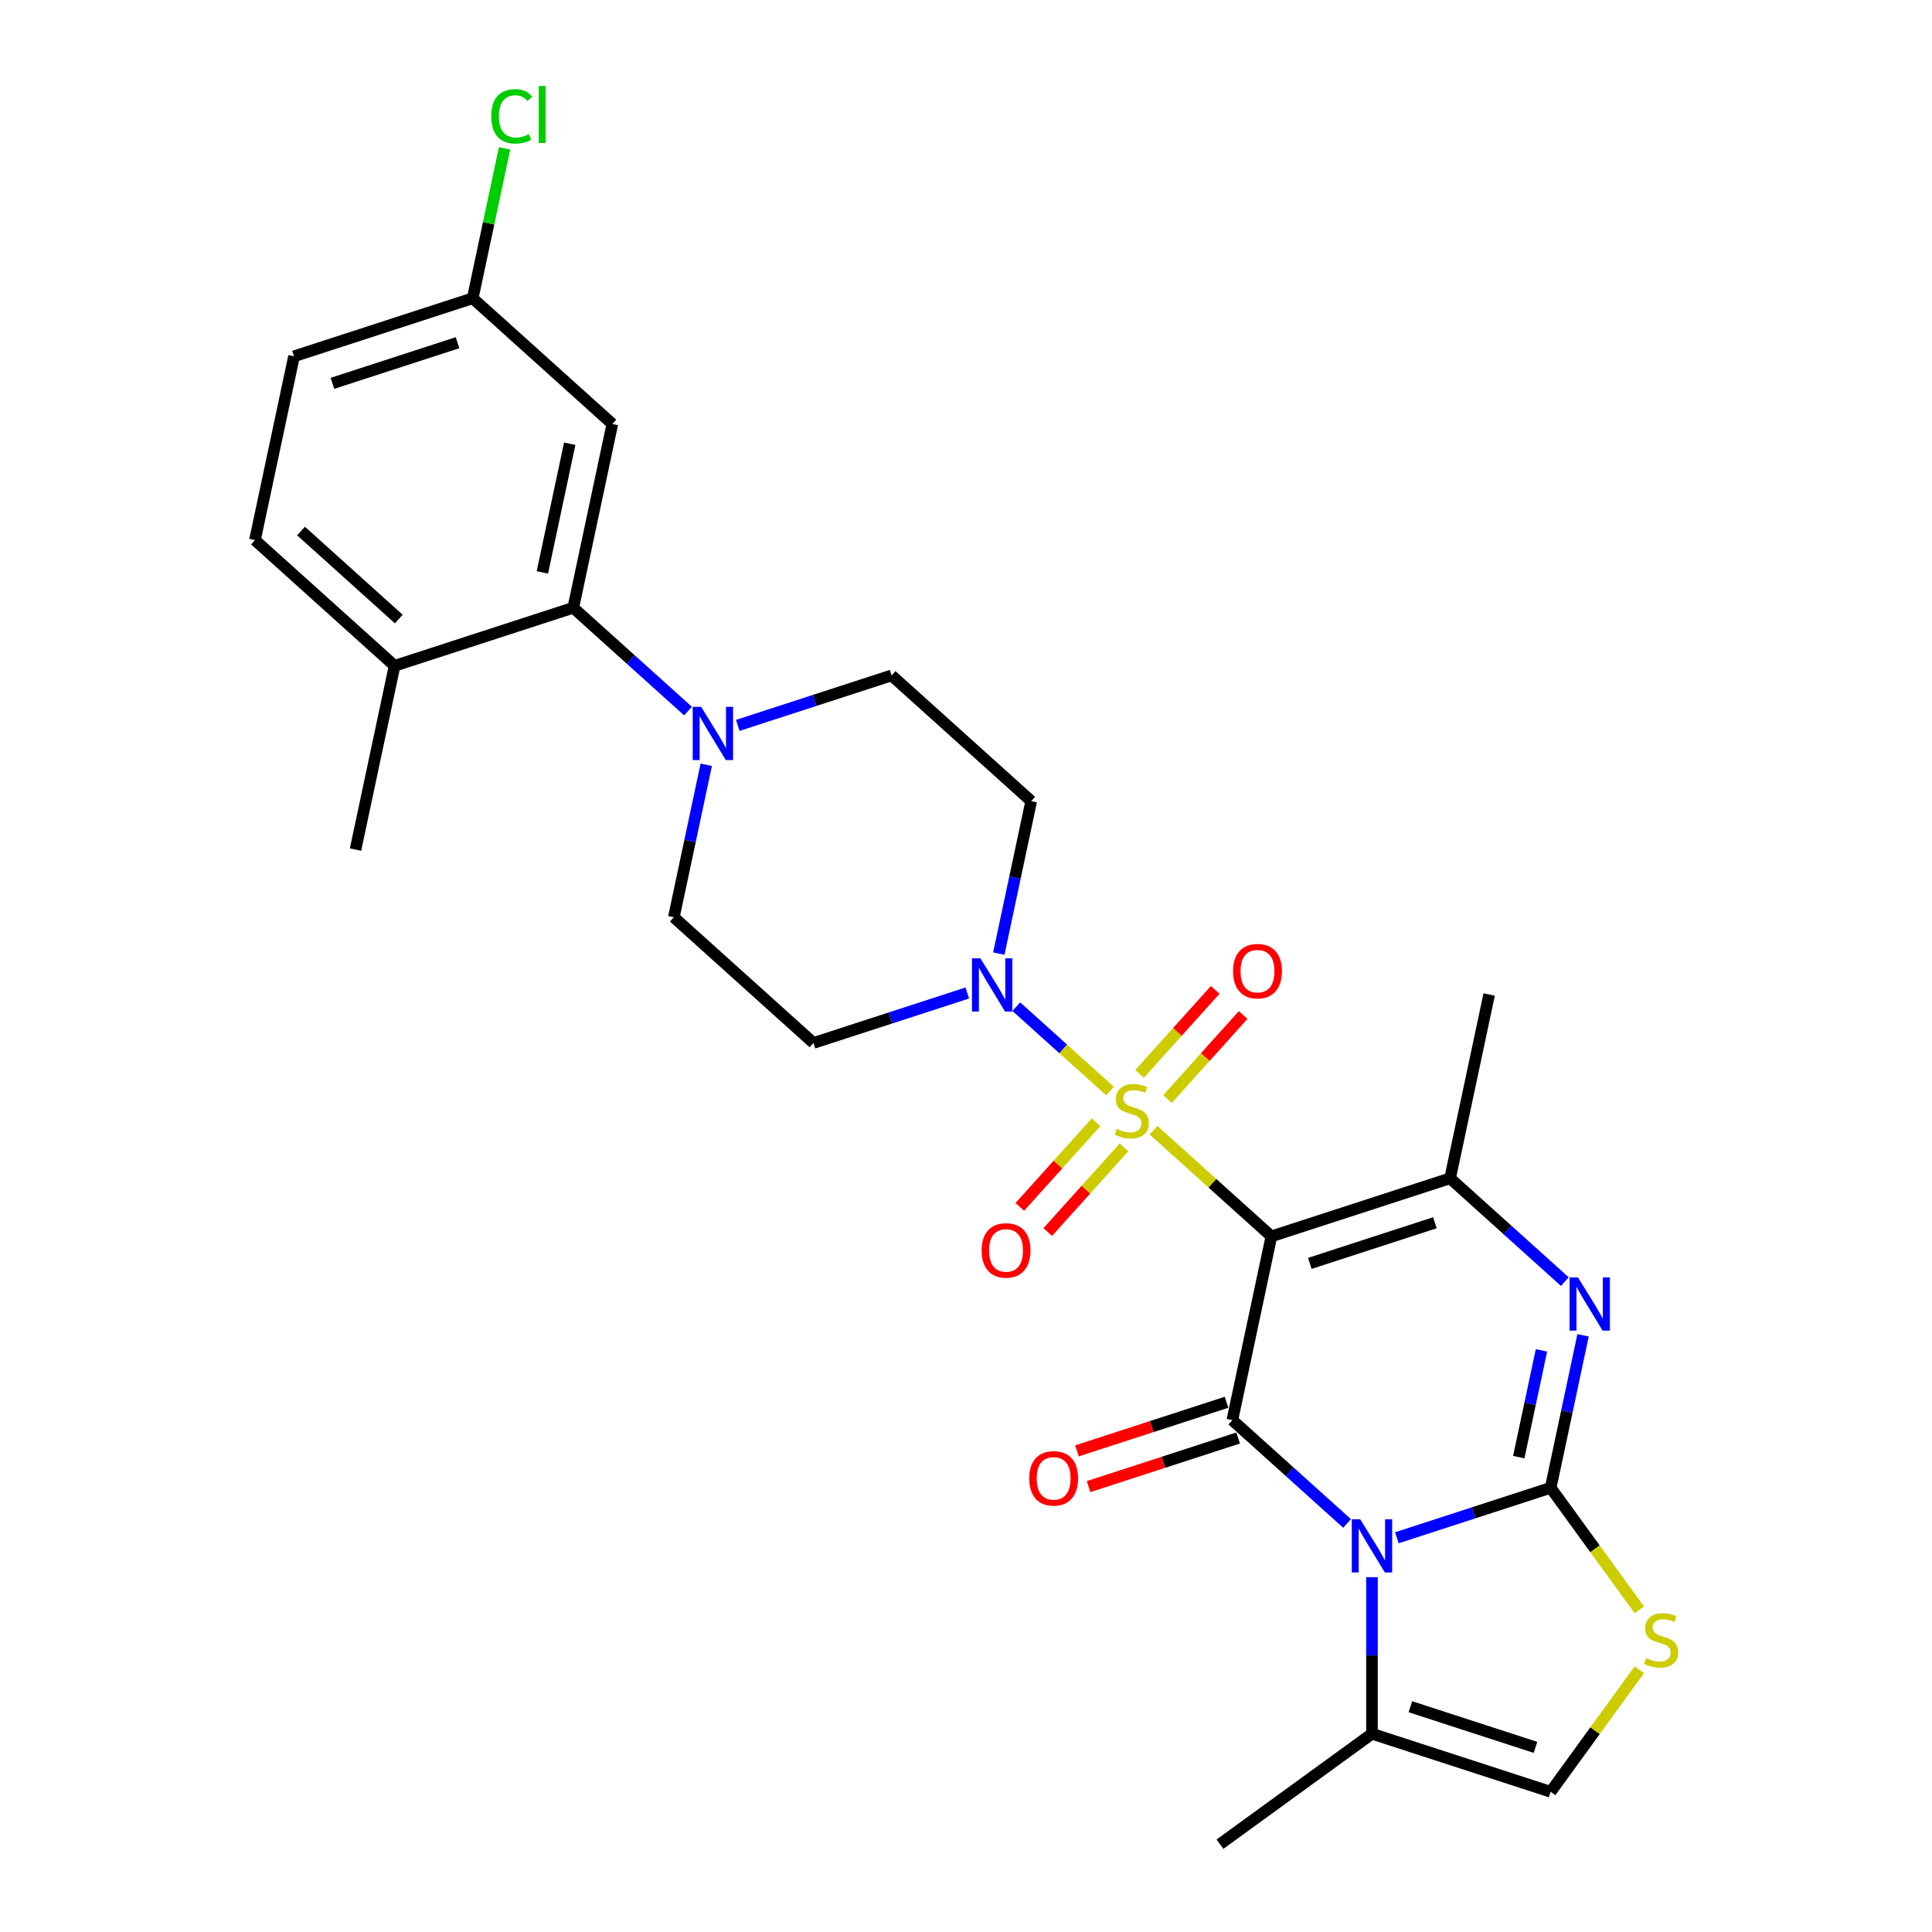 <?xml version='1.0' encoding='iso-8859-1'?>
<svg version='1.1' baseProfile='full'
              xmlns='http://www.w3.org/2000/svg'
                      xmlns:rdkit='http://www.rdkit.org/xml'
                      xmlns:xlink='http://www.w3.org/1999/xlink'
                  xml:space='preserve'
width='1000px' height='1000px' viewBox='0 0 1000 1000'>
<!-- END OF HEADER -->
<rect style='opacity:1.0;fill:#FFFFFF;stroke:none' width='1000' height='1000' x='0' y='0'> </rect>
<path class='bond-0' d='M 597.07,585.004 L 627.574,612.47' style='fill:none;fill-rule:evenodd;stroke:#CCCC00;stroke-width:6px;stroke-linecap:butt;stroke-linejoin:miter;stroke-opacity:1' />
<path class='bond-0' d='M 627.574,612.47 L 658.079,639.937' style='fill:none;fill-rule:evenodd;stroke:#000000;stroke-width:6px;stroke-linecap:butt;stroke-linejoin:miter;stroke-opacity:1' />
<path class='bond-6' d='M 574.547,564.724 L 550.291,542.884' style='fill:none;fill-rule:evenodd;stroke:#CCCC00;stroke-width:6px;stroke-linecap:butt;stroke-linejoin:miter;stroke-opacity:1' />
<path class='bond-6' d='M 550.291,542.884 L 526.035,521.044' style='fill:none;fill-rule:evenodd;stroke:#0000FF;stroke-width:6px;stroke-linecap:butt;stroke-linejoin:miter;stroke-opacity:1' />
<path class='bond-12' d='M 604.297,568.864 L 623.876,547.119' style='fill:none;fill-rule:evenodd;stroke:#CCCC00;stroke-width:6px;stroke-linecap:butt;stroke-linejoin:miter;stroke-opacity:1' />
<path class='bond-12' d='M 623.876,547.119 L 643.455,525.374' style='fill:none;fill-rule:evenodd;stroke:#FF0000;stroke-width:6px;stroke-linecap:butt;stroke-linejoin:miter;stroke-opacity:1' />
<path class='bond-12' d='M 589.843,555.85 L 609.422,534.105' style='fill:none;fill-rule:evenodd;stroke:#CCCC00;stroke-width:6px;stroke-linecap:butt;stroke-linejoin:miter;stroke-opacity:1' />
<path class='bond-12' d='M 609.422,534.105 L 629.001,512.36' style='fill:none;fill-rule:evenodd;stroke:#FF0000;stroke-width:6px;stroke-linecap:butt;stroke-linejoin:miter;stroke-opacity:1' />
<path class='bond-13' d='M 567.32,580.864 L 547.589,602.777' style='fill:none;fill-rule:evenodd;stroke:#CCCC00;stroke-width:6px;stroke-linecap:butt;stroke-linejoin:miter;stroke-opacity:1' />
<path class='bond-13' d='M 547.589,602.777 L 527.858,624.691' style='fill:none;fill-rule:evenodd;stroke:#FF0000;stroke-width:6px;stroke-linecap:butt;stroke-linejoin:miter;stroke-opacity:1' />
<path class='bond-13' d='M 581.774,593.878 L 562.043,615.792' style='fill:none;fill-rule:evenodd;stroke:#CCCC00;stroke-width:6px;stroke-linecap:butt;stroke-linejoin:miter;stroke-opacity:1' />
<path class='bond-13' d='M 562.043,615.792 L 542.312,637.705' style='fill:none;fill-rule:evenodd;stroke:#FF0000;stroke-width:6px;stroke-linecap:butt;stroke-linejoin:miter;stroke-opacity:1' />
<path class='bond-3' d='M 658.079,639.937 L 637.859,735.061' style='fill:none;fill-rule:evenodd;stroke:#000000;stroke-width:6px;stroke-linecap:butt;stroke-linejoin:miter;stroke-opacity:1' />
<path class='bond-5' d='M 658.079,639.937 L 750.569,609.885' style='fill:none;fill-rule:evenodd;stroke:#000000;stroke-width:6px;stroke-linecap:butt;stroke-linejoin:miter;stroke-opacity:1' />
<path class='bond-5' d='M 677.963,653.927 L 742.706,632.891' style='fill:none;fill-rule:evenodd;stroke:#000000;stroke-width:6px;stroke-linecap:butt;stroke-linejoin:miter;stroke-opacity:1' />
<path class='bond-1' d='M 697.254,788.54 L 667.557,761.801' style='fill:none;fill-rule:evenodd;stroke:#0000FF;stroke-width:6px;stroke-linecap:butt;stroke-linejoin:miter;stroke-opacity:1' />
<path class='bond-1' d='M 667.557,761.801 L 637.859,735.061' style='fill:none;fill-rule:evenodd;stroke:#000000;stroke-width:6px;stroke-linecap:butt;stroke-linejoin:miter;stroke-opacity:1' />
<path class='bond-8' d='M 710.13,816.336 L 710.13,856.86' style='fill:none;fill-rule:evenodd;stroke:#0000FF;stroke-width:6px;stroke-linecap:butt;stroke-linejoin:miter;stroke-opacity:1' />
<path class='bond-8' d='M 710.13,856.86 L 710.13,897.384' style='fill:none;fill-rule:evenodd;stroke:#000000;stroke-width:6px;stroke-linecap:butt;stroke-linejoin:miter;stroke-opacity:1' />
<path class='bond-29' d='M 723.006,795.95 L 762.813,783.016' style='fill:none;fill-rule:evenodd;stroke:#0000FF;stroke-width:6px;stroke-linecap:butt;stroke-linejoin:miter;stroke-opacity:1' />
<path class='bond-29' d='M 762.813,783.016 L 802.62,770.082' style='fill:none;fill-rule:evenodd;stroke:#000000;stroke-width:6px;stroke-linecap:butt;stroke-linejoin:miter;stroke-opacity:1' />
<path class='bond-2' d='M 802.62,770.082 L 811.008,730.621' style='fill:none;fill-rule:evenodd;stroke:#000000;stroke-width:6px;stroke-linecap:butt;stroke-linejoin:miter;stroke-opacity:1' />
<path class='bond-2' d='M 811.008,730.621 L 819.395,691.159' style='fill:none;fill-rule:evenodd;stroke:#0000FF;stroke-width:6px;stroke-linecap:butt;stroke-linejoin:miter;stroke-opacity:1' />
<path class='bond-2' d='M 786.111,754.2 L 791.983,726.577' style='fill:none;fill-rule:evenodd;stroke:#000000;stroke-width:6px;stroke-linecap:butt;stroke-linejoin:miter;stroke-opacity:1' />
<path class='bond-2' d='M 791.983,726.577 L 797.854,698.954' style='fill:none;fill-rule:evenodd;stroke:#0000FF;stroke-width:6px;stroke-linecap:butt;stroke-linejoin:miter;stroke-opacity:1' />
<path class='bond-7' d='M 802.62,770.082 L 825.57,801.67' style='fill:none;fill-rule:evenodd;stroke:#000000;stroke-width:6px;stroke-linecap:butt;stroke-linejoin:miter;stroke-opacity:1' />
<path class='bond-7' d='M 825.57,801.67 L 848.52,833.259' style='fill:none;fill-rule:evenodd;stroke:#CCCC00;stroke-width:6px;stroke-linecap:butt;stroke-linejoin:miter;stroke-opacity:1' />
<path class='bond-17' d='M 634.854,725.812 L 596.146,738.389' style='fill:none;fill-rule:evenodd;stroke:#000000;stroke-width:6px;stroke-linecap:butt;stroke-linejoin:miter;stroke-opacity:1' />
<path class='bond-17' d='M 596.146,738.389 L 557.438,750.966' style='fill:none;fill-rule:evenodd;stroke:#FF0000;stroke-width:6px;stroke-linecap:butt;stroke-linejoin:miter;stroke-opacity:1' />
<path class='bond-17' d='M 640.865,744.31 L 602.157,756.887' style='fill:none;fill-rule:evenodd;stroke:#000000;stroke-width:6px;stroke-linecap:butt;stroke-linejoin:miter;stroke-opacity:1' />
<path class='bond-17' d='M 602.157,756.887 L 563.448,769.464' style='fill:none;fill-rule:evenodd;stroke:#FF0000;stroke-width:6px;stroke-linecap:butt;stroke-linejoin:miter;stroke-opacity:1' />
<path class='bond-4' d='M 809.963,663.364 L 780.266,636.625' style='fill:none;fill-rule:evenodd;stroke:#0000FF;stroke-width:6px;stroke-linecap:butt;stroke-linejoin:miter;stroke-opacity:1' />
<path class='bond-4' d='M 780.266,636.625 L 750.569,609.885' style='fill:none;fill-rule:evenodd;stroke:#000000;stroke-width:6px;stroke-linecap:butt;stroke-linejoin:miter;stroke-opacity:1' />
<path class='bond-23' d='M 750.569,609.885 L 770.788,514.76' style='fill:none;fill-rule:evenodd;stroke:#000000;stroke-width:6px;stroke-linecap:butt;stroke-linejoin:miter;stroke-opacity:1' />
<path class='bond-14' d='M 516.981,493.589 L 525.369,454.128' style='fill:none;fill-rule:evenodd;stroke:#0000FF;stroke-width:6px;stroke-linecap:butt;stroke-linejoin:miter;stroke-opacity:1' />
<path class='bond-14' d='M 525.369,454.128 L 533.757,414.667' style='fill:none;fill-rule:evenodd;stroke:#000000;stroke-width:6px;stroke-linecap:butt;stroke-linejoin:miter;stroke-opacity:1' />
<path class='bond-15' d='M 500.662,513.975 L 460.855,526.909' style='fill:none;fill-rule:evenodd;stroke:#0000FF;stroke-width:6px;stroke-linecap:butt;stroke-linejoin:miter;stroke-opacity:1' />
<path class='bond-15' d='M 460.855,526.909 L 421.048,539.843' style='fill:none;fill-rule:evenodd;stroke:#000000;stroke-width:6px;stroke-linecap:butt;stroke-linejoin:miter;stroke-opacity:1' />
<path class='bond-30' d='M 848.52,864.259 L 825.57,895.847' style='fill:none;fill-rule:evenodd;stroke:#CCCC00;stroke-width:6px;stroke-linecap:butt;stroke-linejoin:miter;stroke-opacity:1' />
<path class='bond-30' d='M 825.57,895.847 L 802.62,927.435' style='fill:none;fill-rule:evenodd;stroke:#000000;stroke-width:6px;stroke-linecap:butt;stroke-linejoin:miter;stroke-opacity:1' />
<path class='bond-11' d='M 710.13,897.384 L 802.62,927.435' style='fill:none;fill-rule:evenodd;stroke:#000000;stroke-width:6px;stroke-linecap:butt;stroke-linejoin:miter;stroke-opacity:1' />
<path class='bond-11' d='M 730.014,883.393 L 794.757,904.43' style='fill:none;fill-rule:evenodd;stroke:#000000;stroke-width:6px;stroke-linecap:butt;stroke-linejoin:miter;stroke-opacity:1' />
<path class='bond-26' d='M 710.13,897.384 L 631.453,954.545' style='fill:none;fill-rule:evenodd;stroke:#000000;stroke-width:6px;stroke-linecap:butt;stroke-linejoin:miter;stroke-opacity:1' />
<path class='bond-9' d='M 365.553,395.848 L 357.165,435.309' style='fill:none;fill-rule:evenodd;stroke:#0000FF;stroke-width:6px;stroke-linecap:butt;stroke-linejoin:miter;stroke-opacity:1' />
<path class='bond-9' d='M 357.165,435.309 L 348.777,474.77' style='fill:none;fill-rule:evenodd;stroke:#000000;stroke-width:6px;stroke-linecap:butt;stroke-linejoin:miter;stroke-opacity:1' />
<path class='bond-10' d='M 356.121,368.052 L 326.423,341.313' style='fill:none;fill-rule:evenodd;stroke:#0000FF;stroke-width:6px;stroke-linecap:butt;stroke-linejoin:miter;stroke-opacity:1' />
<path class='bond-10' d='M 326.423,341.313 L 296.726,314.573' style='fill:none;fill-rule:evenodd;stroke:#000000;stroke-width:6px;stroke-linecap:butt;stroke-linejoin:miter;stroke-opacity:1' />
<path class='bond-28' d='M 381.872,375.462 L 421.679,362.528' style='fill:none;fill-rule:evenodd;stroke:#0000FF;stroke-width:6px;stroke-linecap:butt;stroke-linejoin:miter;stroke-opacity:1' />
<path class='bond-28' d='M 421.679,362.528 L 461.486,349.594' style='fill:none;fill-rule:evenodd;stroke:#000000;stroke-width:6px;stroke-linecap:butt;stroke-linejoin:miter;stroke-opacity:1' />
<path class='bond-16' d='M 296.726,314.573 L 316.945,219.449' style='fill:none;fill-rule:evenodd;stroke:#000000;stroke-width:6px;stroke-linecap:butt;stroke-linejoin:miter;stroke-opacity:1' />
<path class='bond-16' d='M 280.734,296.261 L 294.887,229.673' style='fill:none;fill-rule:evenodd;stroke:#000000;stroke-width:6px;stroke-linecap:butt;stroke-linejoin:miter;stroke-opacity:1' />
<path class='bond-20' d='M 296.726,314.573 L 204.236,344.625' style='fill:none;fill-rule:evenodd;stroke:#000000;stroke-width:6px;stroke-linecap:butt;stroke-linejoin:miter;stroke-opacity:1' />
<path class='bond-18' d='M 533.757,414.667 L 461.486,349.594' style='fill:none;fill-rule:evenodd;stroke:#000000;stroke-width:6px;stroke-linecap:butt;stroke-linejoin:miter;stroke-opacity:1' />
<path class='bond-19' d='M 421.048,539.843 L 348.777,474.77' style='fill:none;fill-rule:evenodd;stroke:#000000;stroke-width:6px;stroke-linecap:butt;stroke-linejoin:miter;stroke-opacity:1' />
<path class='bond-22' d='M 316.945,219.449 L 244.675,154.376' style='fill:none;fill-rule:evenodd;stroke:#000000;stroke-width:6px;stroke-linecap:butt;stroke-linejoin:miter;stroke-opacity:1' />
<path class='bond-21' d='M 204.236,344.625 L 131.965,279.552' style='fill:none;fill-rule:evenodd;stroke:#000000;stroke-width:6px;stroke-linecap:butt;stroke-linejoin:miter;stroke-opacity:1' />
<path class='bond-21' d='M 206.41,320.41 L 155.821,274.859' style='fill:none;fill-rule:evenodd;stroke:#000000;stroke-width:6px;stroke-linecap:butt;stroke-linejoin:miter;stroke-opacity:1' />
<path class='bond-27' d='M 204.236,344.625 L 184.017,439.749' style='fill:none;fill-rule:evenodd;stroke:#000000;stroke-width:6px;stroke-linecap:butt;stroke-linejoin:miter;stroke-opacity:1' />
<path class='bond-24' d='M 131.965,279.552 L 152.185,184.428' style='fill:none;fill-rule:evenodd;stroke:#000000;stroke-width:6px;stroke-linecap:butt;stroke-linejoin:miter;stroke-opacity:1' />
<path class='bond-25' d='M 244.675,154.376 L 252.92,115.586' style='fill:none;fill-rule:evenodd;stroke:#000000;stroke-width:6px;stroke-linecap:butt;stroke-linejoin:miter;stroke-opacity:1' />
<path class='bond-25' d='M 252.92,115.586 L 261.165,76.795' style='fill:none;fill-rule:evenodd;stroke:#00CC00;stroke-width:6px;stroke-linecap:butt;stroke-linejoin:miter;stroke-opacity:1' />
<path class='bond-31' d='M 244.675,154.376 L 152.185,184.428' style='fill:none;fill-rule:evenodd;stroke:#000000;stroke-width:6px;stroke-linecap:butt;stroke-linejoin:miter;stroke-opacity:1' />
<path class='bond-31' d='M 236.812,177.382 L 172.069,198.418' style='fill:none;fill-rule:evenodd;stroke:#000000;stroke-width:6px;stroke-linecap:butt;stroke-linejoin:miter;stroke-opacity:1' />
<path  class='atom-0' d='M 578.028 584.317
Q 578.339 584.433, 579.623 584.978
Q 580.907 585.523, 582.307 585.873
Q 583.747 586.184, 585.147 586.184
Q 587.753 586.184, 589.27 584.939
Q 590.787 583.655, 590.787 581.438
Q 590.787 579.921, 590.009 578.987
Q 589.27 578.054, 588.103 577.548
Q 586.936 577.042, 584.991 576.459
Q 582.541 575.72, 581.062 575.02
Q 579.623 574.319, 578.573 572.841
Q 577.561 571.363, 577.561 568.873
Q 577.561 565.411, 579.895 563.272
Q 582.268 561.132, 586.936 561.132
Q 590.126 561.132, 593.744 562.649
L 592.849 565.645
Q 589.543 564.283, 587.053 564.283
Q 584.369 564.283, 582.891 565.411
Q 581.413 566.501, 581.451 568.407
Q 581.451 569.885, 582.191 570.779
Q 582.969 571.674, 584.058 572.18
Q 585.186 572.686, 587.053 573.269
Q 589.543 574.047, 591.021 574.825
Q 592.499 575.603, 593.549 577.198
Q 594.638 578.754, 594.638 581.438
Q 594.638 585.25, 592.071 587.312
Q 589.543 589.335, 585.303 589.335
Q 582.852 589.335, 580.985 588.79
Q 579.156 588.284, 576.978 587.39
L 578.028 584.317
' fill='#CCCC00'/>
<path  class='atom-2' d='M 704.042 786.363
L 713.067 800.951
Q 713.962 802.39, 715.401 804.996
Q 716.84 807.603, 716.918 807.758
L 716.918 786.363
L 720.575 786.363
L 720.575 813.904
L 716.801 813.904
L 707.115 797.956
Q 705.987 796.088, 704.781 793.949
Q 703.614 791.809, 703.264 791.148
L 703.264 813.904
L 699.685 813.904
L 699.685 786.363
L 704.042 786.363
' fill='#0000FF'/>
<path  class='atom-5' d='M 816.751 661.187
L 825.776 675.775
Q 826.671 677.214, 828.11 679.82
Q 829.549 682.426, 829.627 682.582
L 829.627 661.187
L 833.284 661.187
L 833.284 688.728
L 829.511 688.728
L 819.825 672.779
Q 818.696 670.912, 817.491 668.773
Q 816.324 666.633, 815.973 665.972
L 815.973 688.728
L 812.395 688.728
L 812.395 661.187
L 816.751 661.187
' fill='#0000FF'/>
<path  class='atom-7' d='M 507.45 496.021
L 516.475 510.608
Q 517.369 512.047, 518.809 514.654
Q 520.248 517.26, 520.326 517.416
L 520.326 496.021
L 523.982 496.021
L 523.982 523.562
L 520.209 523.562
L 510.523 507.613
Q 509.395 505.746, 508.189 503.606
Q 507.022 501.467, 506.672 500.805
L 506.672 523.562
L 503.093 523.562
L 503.093 496.021
L 507.45 496.021
' fill='#0000FF'/>
<path  class='atom-8' d='M 852.002 858.211
Q 852.313 858.328, 853.597 858.873
Q 854.88 859.417, 856.281 859.767
Q 857.72 860.079, 859.121 860.079
Q 861.727 860.079, 863.244 858.834
Q 864.761 857.55, 864.761 855.333
Q 864.761 853.816, 863.983 852.882
Q 863.244 851.949, 862.077 851.443
Q 860.91 850.937, 858.965 850.354
Q 856.514 849.615, 855.036 848.914
Q 853.597 848.214, 852.546 846.736
Q 851.535 845.258, 851.535 842.768
Q 851.535 839.306, 853.869 837.167
Q 856.242 835.027, 860.91 835.027
Q 864.1 835.027, 867.717 836.544
L 866.823 839.539
Q 863.516 838.178, 861.027 838.178
Q 858.343 838.178, 856.864 839.306
Q 855.386 840.395, 855.425 842.301
Q 855.425 843.78, 856.164 844.674
Q 856.942 845.569, 858.031 846.075
Q 859.159 846.58, 861.027 847.164
Q 863.516 847.942, 864.994 848.72
Q 866.473 849.498, 867.523 851.093
Q 868.612 852.649, 868.612 855.333
Q 868.612 859.145, 866.045 861.207
Q 863.516 863.229, 859.276 863.229
Q 856.825 863.229, 854.958 862.685
Q 853.13 862.179, 850.952 861.284
L 852.002 858.211
' fill='#CCCC00'/>
<path  class='atom-10' d='M 362.909 365.875
L 371.933 380.463
Q 372.828 381.902, 374.267 384.508
Q 375.707 387.115, 375.785 387.27
L 375.785 365.875
L 379.441 365.875
L 379.441 393.416
L 375.668 393.416
L 365.982 377.467
Q 364.854 375.6, 363.648 373.461
Q 362.481 371.321, 362.131 370.66
L 362.131 393.416
L 358.552 393.416
L 358.552 365.875
L 362.909 365.875
' fill='#0000FF'/>
<path  class='atom-13' d='M 638.238 502.671
Q 638.238 496.058, 641.506 492.363
Q 644.774 488.667, 650.881 488.667
Q 656.988 488.667, 660.256 492.363
Q 663.523 496.058, 663.523 502.671
Q 663.523 509.362, 660.217 513.174
Q 656.91 516.947, 650.881 516.947
Q 644.813 516.947, 641.506 513.174
Q 638.238 509.401, 638.238 502.671
M 650.881 513.835
Q 655.082 513.835, 657.338 511.035
Q 659.633 508.195, 659.633 502.671
Q 659.633 497.264, 657.338 494.541
Q 655.082 491.779, 650.881 491.779
Q 646.68 491.779, 644.385 494.502
Q 642.128 497.225, 642.128 502.671
Q 642.128 508.234, 644.385 511.035
Q 646.68 513.835, 650.881 513.835
' fill='#FF0000'/>
<path  class='atom-14' d='M 508.093 647.212
Q 508.093 640.599, 511.361 636.904
Q 514.628 633.208, 520.736 633.208
Q 526.843 633.208, 530.11 636.904
Q 533.378 640.599, 533.378 647.212
Q 533.378 653.903, 530.071 657.715
Q 526.765 661.489, 520.736 661.489
Q 514.667 661.489, 511.361 657.715
Q 508.093 653.942, 508.093 647.212
M 520.736 658.377
Q 524.937 658.377, 527.193 655.576
Q 529.488 652.736, 529.488 647.212
Q 529.488 641.805, 527.193 639.082
Q 524.937 636.32, 520.736 636.32
Q 516.534 636.32, 514.239 639.043
Q 511.983 641.766, 511.983 647.212
Q 511.983 652.775, 514.239 655.576
Q 516.534 658.377, 520.736 658.377
' fill='#FF0000'/>
<path  class='atom-18' d='M 532.727 765.191
Q 532.727 758.578, 535.995 754.882
Q 539.262 751.187, 545.37 751.187
Q 551.477 751.187, 554.744 754.882
Q 558.012 758.578, 558.012 765.191
Q 558.012 771.882, 554.706 775.694
Q 551.399 779.467, 545.37 779.467
Q 539.301 779.467, 535.995 775.694
Q 532.727 771.92, 532.727 765.191
M 545.37 776.355
Q 549.571 776.355, 551.827 773.554
Q 554.122 770.715, 554.122 765.191
Q 554.122 759.784, 551.827 757.061
Q 549.571 754.299, 545.37 754.299
Q 541.168 754.299, 538.873 757.022
Q 536.617 759.745, 536.617 765.191
Q 536.617 770.753, 538.873 773.554
Q 541.168 776.355, 545.37 776.355
' fill='#FF0000'/>
<path  class='atom-26' d='M 254.274 60.205
Q 254.274 53.358, 257.464 49.779
Q 260.693 46.162, 266.8 46.162
Q 272.48 46.162, 275.514 50.168
L 272.946 52.269
Q 270.729 49.351, 266.8 49.351
Q 262.638 49.351, 260.421 52.152
Q 258.242 54.914, 258.242 60.205
Q 258.242 65.65, 260.498 68.451
Q 262.793 71.252, 267.228 71.252
Q 270.262 71.252, 273.802 69.424
L 274.891 72.341
Q 273.452 73.275, 271.274 73.819
Q 269.095 74.364, 266.683 74.364
Q 260.693 74.364, 257.464 70.707
Q 254.274 67.051, 254.274 60.205
' fill='#00CC00'/>
<path  class='atom-26' d='M 278.859 44.489
L 282.438 44.489
L 282.438 74.014
L 278.859 74.014
L 278.859 44.489
' fill='#00CC00'/>
</svg>

